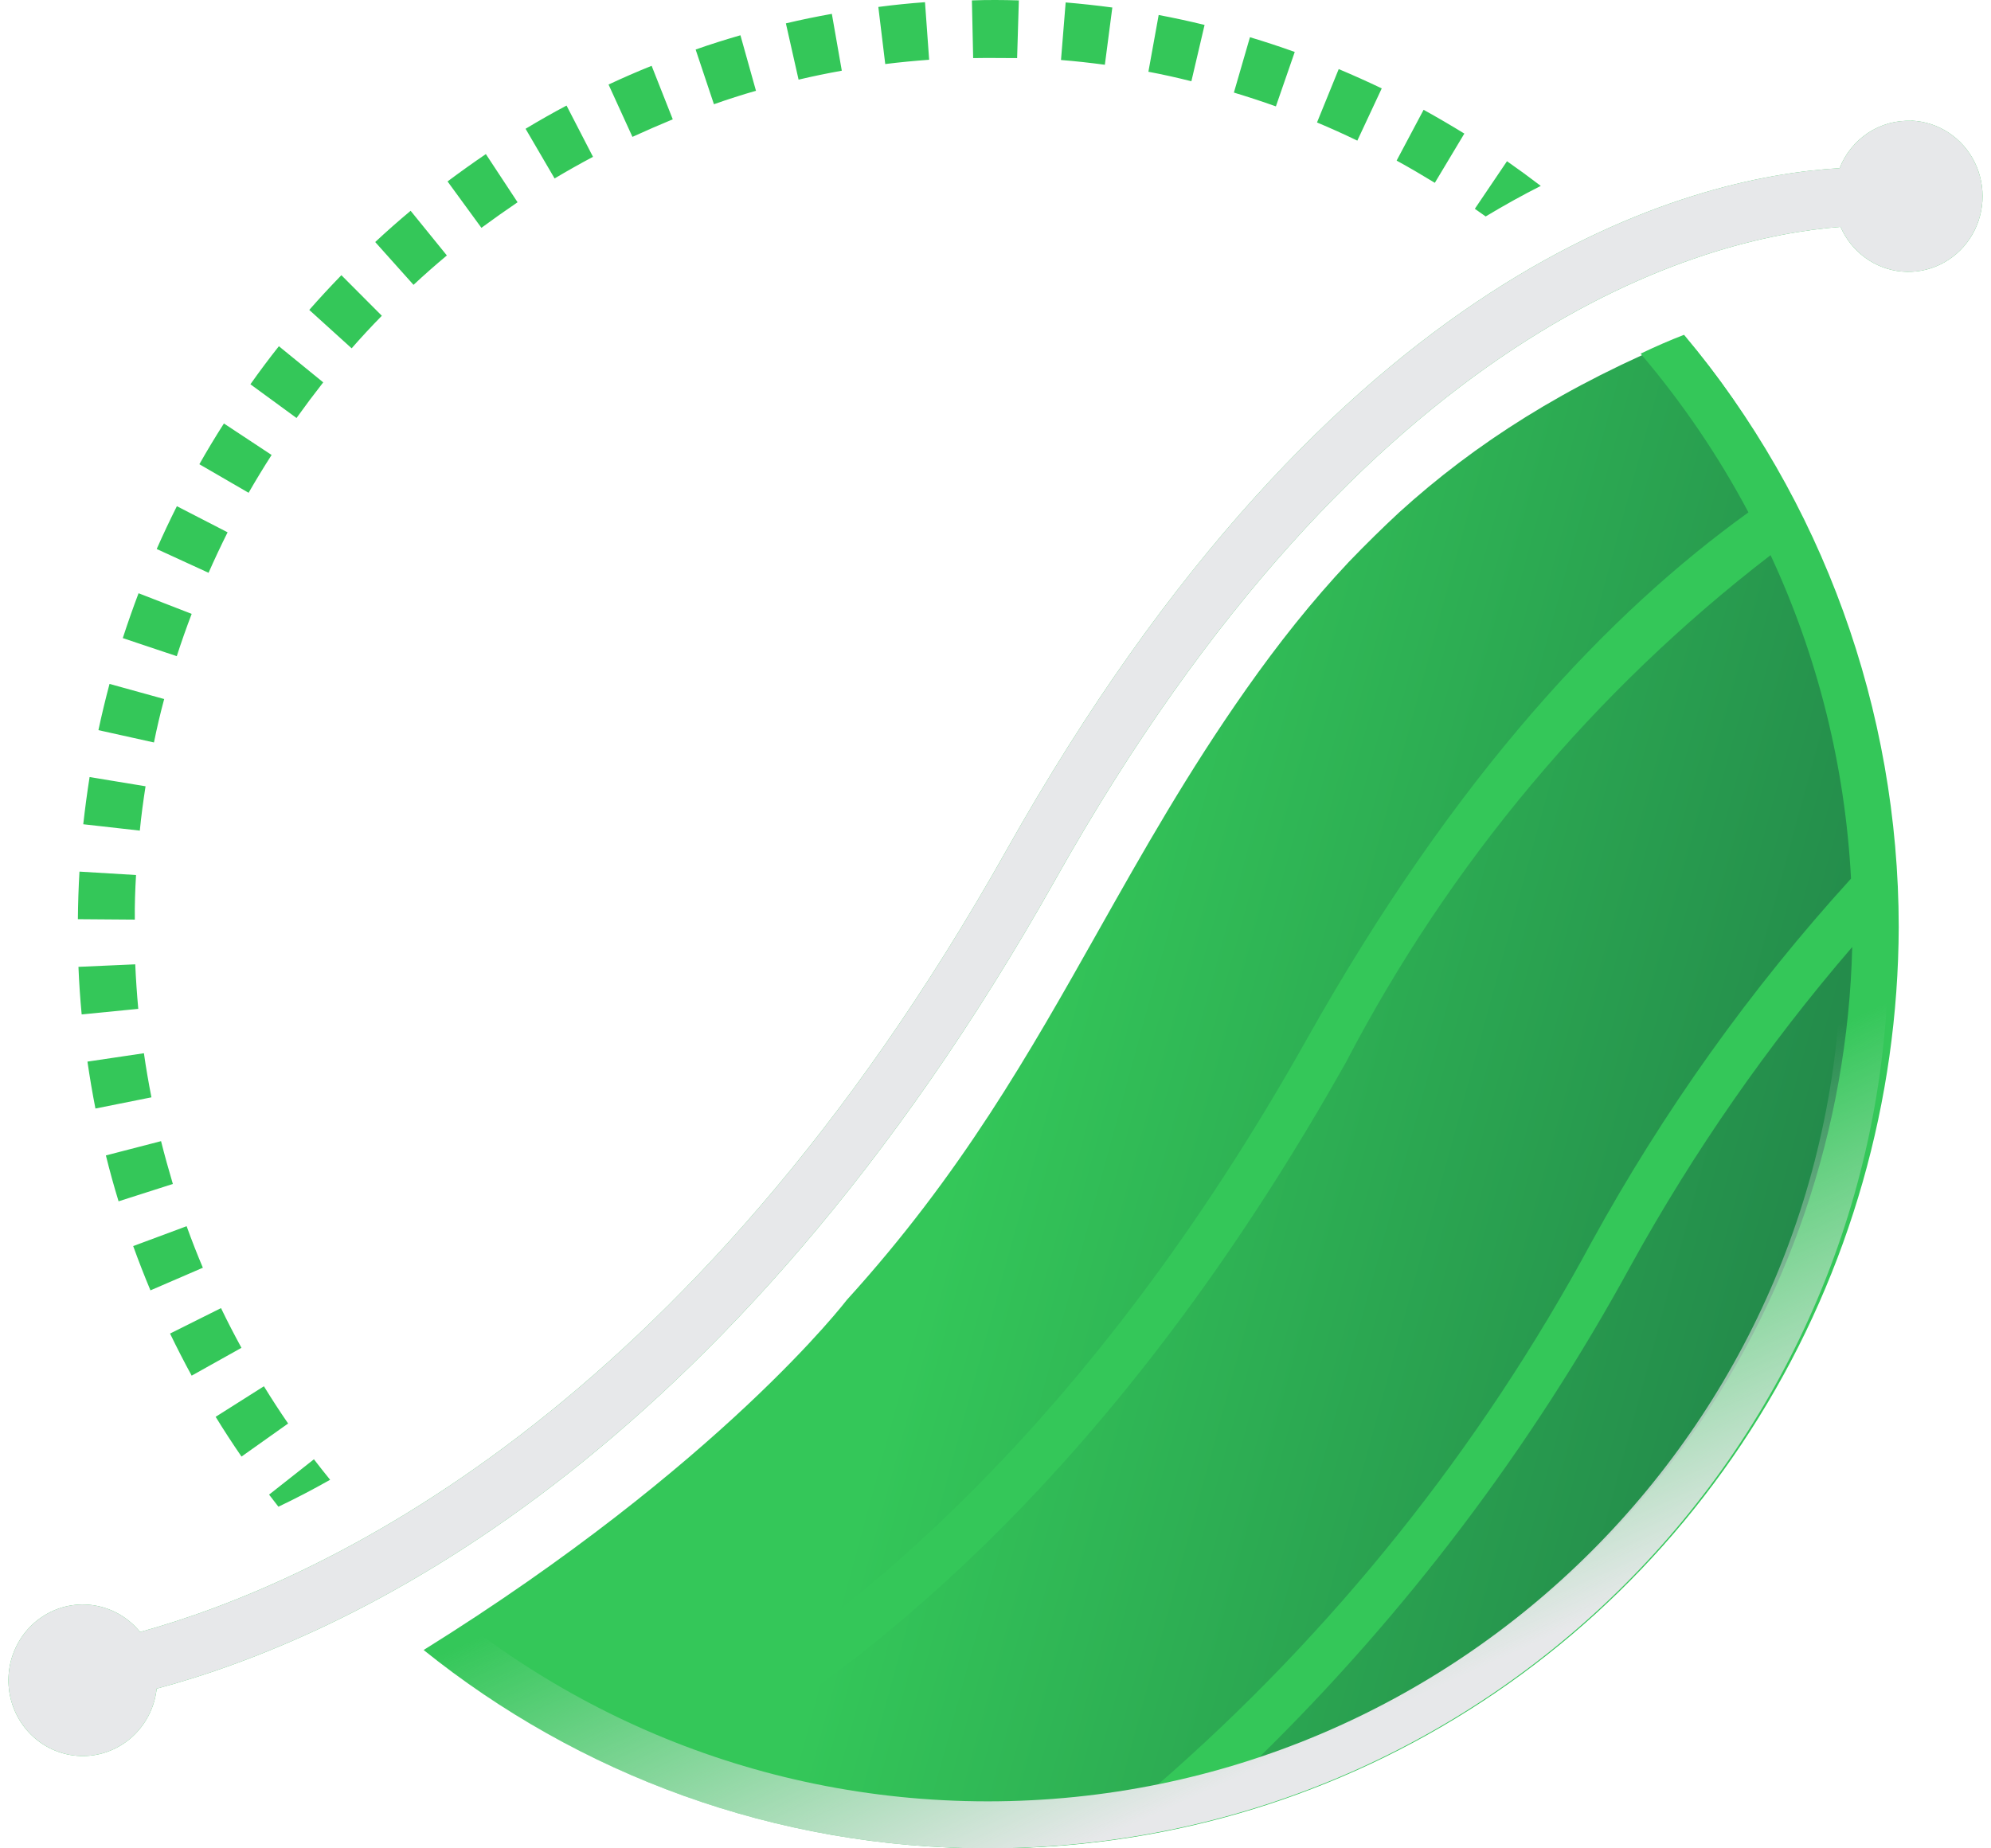 <svg width="154" height="143" viewBox="0 0 154 143" fill="none" xmlns="http://www.w3.org/2000/svg">
<path fill-rule="evenodd" clip-rule="evenodd" d="M104.336 43.466C101.459 46.523 98.863 49.807 96.39 53.322C91.882 59.728 88.401 65.904 84.959 72.011C79.61 81.502 74.356 90.826 65.487 100.585C65.487 100.585 55.792 113.309 32.767 127.656C44.708 137.256 59.88 143 76.394 143C114.878 143 146.076 111.802 146.076 73.318C146.076 55.894 140.893 38.273 130.322 26.055C121.09 29.816 114.058 34.34 108.224 39.641C106.941 40.833 105.644 42.106 104.336 43.466Z" fill="url(#paint0_linear_2010_9023)"/>
<path d="M97.334 136.019C108.743 124.843 118.454 111.995 126.147 97.899C131 89.105 136.737 80.85 143.267 73.267C142.916 87.287 138.309 100.851 130.082 112.091C121.855 123.33 110.413 131.693 97.331 136.027L97.334 136.019ZM55.181 135.78C69.764 127.157 87.754 111.321 104.128 82.148C112.134 66.798 123.337 53.419 136.95 42.95C140.604 50.798 142.718 59.3 143.173 67.975C135.405 76.513 128.662 85.965 123.086 96.129C114.478 112.076 103.104 126.299 89.516 138.106C78.067 140.417 66.224 139.617 55.174 135.787L55.181 135.78ZM113.264 10.335C112.231 9.7 111.181 9.086 110.113 8.495L108.026 12.425C109.03 12.974 110.011 13.552 110.982 14.144L113.264 10.335ZM106.875 6.839C105.777 6.314 104.668 5.816 103.547 5.345L101.868 9.474C102.922 9.916 103.958 10.383 104.987 10.88L106.875 6.839ZM86.036 0.582C84.841 0.421 83.636 0.292 82.427 0.189L82.066 4.642C83.203 4.734 84.329 4.859 85.459 5.01L86.036 0.582ZM100.146 4.02C99.006 3.61 97.851 3.23 96.681 2.879L95.439 7.163C96.522 7.49 97.605 7.844 98.688 8.23L100.146 4.02ZM93.172 1.929C92.003 1.642 90.815 1.385 89.621 1.16L88.826 5.551C89.941 5.762 91.049 6.007 92.151 6.287L93.172 1.929ZM15.691 98.08C15.243 97.023 14.828 95.956 14.435 94.867L10.302 96.405C10.721 97.563 11.166 98.705 11.637 99.831L15.691 98.08ZM18.676 104.277C18.124 103.265 17.593 102.242 17.095 101.204L13.153 103.173C13.688 104.28 14.245 105.365 14.825 106.43L18.676 104.277ZM22.286 110.132C21.636 109.19 21.012 108.226 20.413 107.251L16.68 109.614C17.319 110.659 17.987 111.682 18.68 112.69L22.286 110.132ZM6.764 82.133C6.941 83.351 7.147 84.566 7.382 85.762L11.713 84.897C11.493 83.771 11.294 82.634 11.132 81.485L6.764 82.133ZM13.37 91.599C13.042 90.495 12.735 89.391 12.457 88.287L8.19 89.391C8.486 90.588 8.813 91.772 9.172 92.942L13.37 91.599ZM78.806 0.03C77.604 -0.006 76.391 -0.014 75.175 0.03L75.272 4.495C76.409 4.472 77.546 4.495 78.672 4.495L78.806 0.03ZM25.535 114.486C25.109 113.964 24.694 113.437 24.282 112.9L20.813 115.634C21.054 115.948 21.294 116.26 21.535 116.569C22.824 115.958 24.159 115.263 25.535 114.486ZM12.699 54.082L8.472 52.912C8.157 54.092 7.87 55.284 7.613 56.489L11.908 57.442C12.136 56.312 12.399 55.194 12.699 54.082ZM14.821 47.491L10.717 45.897C10.284 47.043 9.877 48.2 9.497 49.368L13.673 50.766C14.031 49.659 14.413 48.573 14.821 47.506V47.491ZM17.604 41.183L13.681 39.163C13.134 40.252 12.614 41.356 12.121 42.475L16.131 44.315C16.601 43.252 17.092 42.209 17.604 41.183ZM21.008 35.199L17.319 32.763C16.66 33.793 16.027 34.844 15.42 35.916L19.229 38.125C19.797 37.138 20.39 36.163 21.008 35.199ZM10.54 67.699L6.147 67.434C6.075 68.66 6.035 69.885 6.024 71.114L10.428 71.147C10.414 69.996 10.454 68.851 10.522 67.699H10.54ZM11.262 60.832L6.93 60.118C6.74 61.327 6.577 62.544 6.44 63.769L10.814 64.262C10.926 63.11 11.082 61.965 11.258 60.832H11.262ZM10.695 78.052C10.591 76.911 10.511 75.759 10.461 74.607L6.068 74.802C6.118 76.029 6.201 77.255 6.317 78.482L10.695 78.052ZM24.997 29.579L21.571 26.786C20.811 27.745 20.077 28.727 19.369 29.73L22.936 32.339C23.602 31.409 24.289 30.492 24.997 29.587V29.579ZM58.473 7.023L57.271 2.728C56.101 3.067 54.95 3.427 53.806 3.832L55.221 8.064C56.301 7.682 57.385 7.334 58.473 7.023ZM29.534 24.43L26.405 21.291C25.555 22.165 24.727 23.06 23.921 23.978L27.199 26.948C27.95 26.089 28.728 25.25 29.534 24.43ZM71.868 4.623L71.547 0.17C70.344 0.256 69.141 0.379 67.937 0.538L68.472 4.955C69.598 4.815 70.724 4.708 71.868 4.623ZM65.111 5.466L64.342 1.072C63.147 1.285 61.96 1.528 60.787 1.808L61.768 6.162C62.873 5.9 63.985 5.672 65.111 5.47V5.466ZM52.037 9.231L50.402 5.091C49.275 5.545 48.165 6.028 47.07 6.541L48.918 10.589C49.946 10.12 50.985 9.668 52.037 9.231ZM34.559 19.757L31.761 16.308C30.82 17.093 29.907 17.899 29.022 18.726L31.985 22.038C32.822 21.258 33.678 20.504 34.559 19.768V19.757ZM45.861 12.12L43.821 8.167C42.738 8.738 41.688 9.341 40.652 9.963L42.897 13.806C43.874 13.224 44.863 12.667 45.864 12.135L45.861 12.12ZM40.027 15.638L37.58 11.921C36.579 12.603 35.591 13.309 34.617 14.037L37.237 17.626C38.154 16.951 39.084 16.293 40.027 15.653V15.638ZM119.176 14.383C118.32 13.728 117.449 13.092 116.563 12.473L114.076 16.154L114.913 16.746C116.364 15.873 117.786 15.085 119.176 14.383ZM147.852 9.349C146.666 9.296 145.495 9.62 144.498 10.276C143.501 10.932 142.729 11.888 142.289 13.011C130.688 13.688 103.258 20.504 77.821 65.826C53.181 109.702 24.354 122.527 10.836 126.263C9.991 125.22 8.819 124.507 7.518 124.245C6.217 123.983 4.867 124.187 3.696 124.824C2.526 125.46 1.608 126.49 1.097 127.738C0.585 128.986 0.513 130.375 0.892 131.671C1.271 132.967 2.078 134.09 3.175 134.849C4.273 135.608 5.595 135.956 6.916 135.836C8.237 135.715 9.476 135.133 10.424 134.187C11.372 133.241 11.971 131.99 12.117 130.646C26.556 126.789 56.098 113.537 81.64 68.038C105.759 25.056 131.796 18.377 142.361 17.552C142.776 18.506 143.433 19.329 144.264 19.936C145.096 20.544 146.072 20.914 147.09 21.008C148.109 21.102 149.134 20.917 150.059 20.471C150.984 20.026 151.776 19.337 152.352 18.475C152.927 17.613 153.267 16.609 153.335 15.569C153.403 14.528 153.196 13.488 152.738 12.555C152.279 11.623 151.584 10.833 150.725 10.267C149.866 9.7 148.874 9.378 147.852 9.334V9.349ZM126.916 27.382C130.119 31.148 132.91 35.259 135.239 39.641C124.558 47.322 112.636 59.812 101.074 80.407C84.181 110.508 65.317 126.042 50.716 134.05C45.628 131.854 40.828 129.019 36.429 125.612C35.319 126.289 34.229 126.928 33.158 127.529C43.475 135.867 55.886 141.077 68.97 142.561C82.055 144.046 95.285 141.746 107.147 135.924C119.01 130.102 129.025 120.994 136.049 109.64C143.072 98.287 146.82 85.148 146.863 71.725C146.852 54.923 140.964 38.676 130.258 25.903C129.175 26.32 128.061 26.803 126.916 27.353V27.382Z" fill="url(#paint1_linear_2010_9023)"/>
<path d="M147.852 9.348C146.666 9.295 145.495 9.619 144.498 10.275C143.501 10.932 142.729 11.887 142.289 13.01C130.688 13.687 103.258 20.503 77.821 65.825C53.181 109.701 24.354 122.527 10.836 126.262C9.991 125.22 8.819 124.507 7.518 124.245C6.217 123.982 4.867 124.187 3.696 124.823C2.526 125.46 1.608 126.489 1.097 127.737C0.585 128.985 0.513 130.375 0.892 131.671C1.271 132.967 2.078 134.089 3.175 134.848C4.273 135.607 5.595 135.956 6.916 135.835C8.237 135.715 9.476 135.132 10.424 134.186C11.372 133.241 11.971 131.99 12.117 130.646C26.556 126.789 56.098 113.536 81.64 68.037C105.759 25.056 131.796 18.376 142.361 17.552C142.776 18.505 143.433 19.328 144.264 19.936C145.096 20.544 146.072 20.914 147.09 21.008C148.109 21.102 149.134 20.916 150.059 20.471C150.984 20.026 151.776 19.336 152.352 18.474C152.927 17.612 153.267 16.609 153.335 15.568C153.403 14.527 153.196 13.487 152.738 12.555C152.279 11.623 151.584 10.833 150.725 10.266C149.866 9.7 148.874 9.378 147.852 9.334V9.348Z" fill="#E7E8EA"/>
<path fill-rule="evenodd" clip-rule="evenodd" d="M76.395 139.364C112.871 139.364 142.441 109.794 142.441 73.318C142.441 36.841 112.871 7.271 76.395 7.271C39.918 7.271 10.348 36.841 10.348 73.318C10.348 109.794 39.918 139.364 76.395 139.364ZM76.395 143C114.879 143 146.077 111.802 146.077 73.318C146.077 34.833 114.879 3.636 76.395 3.636C37.91 3.636 6.713 34.833 6.713 73.318C6.713 111.802 37.91 143 76.395 143Z" fill="url(#paint2_linear_2010_9023)"/>
<defs>
<linearGradient id="paint0_linear_2010_9023" x1="262.415" y1="145.444" x2="29.605" y2="81.869" gradientUnits="userSpaceOnUse">
<stop stop-color="#010E2D"/>
<stop offset="0.814" stop-color="#34C759"/>
</linearGradient>
<linearGradient id="paint1_linear_2010_9023" x1="25.496" y1="23.025" x2="77" y2="143" gradientUnits="userSpaceOnUse">
<stop stop-color="#34C759"/>
<stop offset="1" stop-color="#34C759"/>
</linearGradient>
<linearGradient id="paint2_linear_2010_9023" x1="41.251" y1="13.331" x2="96.996" y2="136.941" gradientUnits="userSpaceOnUse">
<stop offset="0.749" stop-color="#E7E8EA" stop-opacity="0"/>
<stop offset="1" stop-color="#E7E8EA"/>
</linearGradient>
</defs>
</svg>
